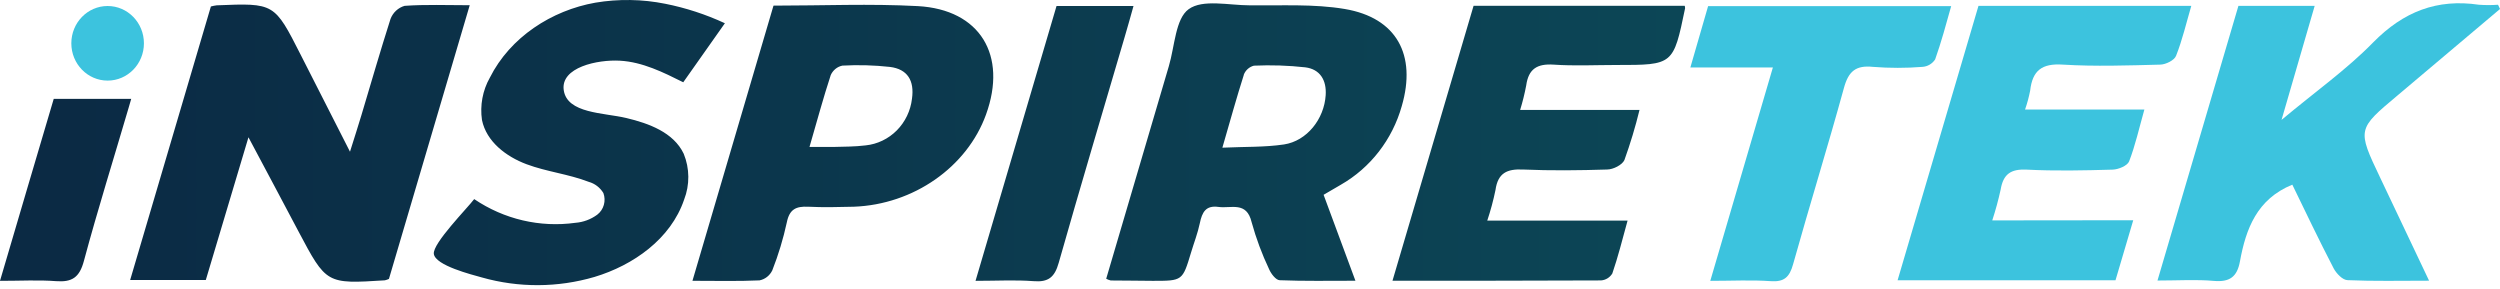 <svg width="380" height="44" viewBox="0 0 380 44" fill="none" xmlns="http://www.w3.org/2000/svg">
<path d="M16.36 12.252C19.407 12.252 21.877 9.714 21.877 6.583C21.877 3.451 19.407 0.913 16.36 0.913C13.312 0.913 10.842 3.451 10.842 6.583C10.842 9.714 13.312 12.252 16.36 12.252Z" fill="#3CC3DE"/>
<path d="M380 1.366C374.818 5.749 369.635 10.121 364.452 14.483C358.308 19.637 358.27 19.629 361.786 27.006C364.197 32.104 366.624 37.202 369.22 42.665C364.777 42.665 360.82 42.76 356.856 42.585C356.083 42.585 355.125 41.569 354.707 40.775C352.513 36.55 350.457 32.239 348.432 28.07C343.061 30.262 341.377 34.772 340.473 39.727C340.04 42.109 338.888 42.903 336.508 42.697C333.827 42.458 331.099 42.641 327.938 42.641C332.088 28.554 336.16 14.722 340.241 0.889H351.832C350.194 6.519 348.618 11.935 346.794 18.224C351.894 13.96 356.67 10.585 360.704 6.464C365.341 1.747 370.441 -0.215 376.809 0.722C377.771 0.79 378.737 0.79 379.699 0.722L380 1.366Z" fill="#3CC3DE"/>
<path d="M324.253 33.477L321.556 42.601H288.434C292.561 28.594 296.641 14.809 300.729 0.889H333.078C332.305 3.526 331.718 6.074 330.759 8.488C330.497 9.163 329.214 9.799 328.371 9.822C323.441 9.949 318.488 10.124 313.565 9.822C310.397 9.608 308.928 10.688 308.581 13.793C308.391 14.764 308.133 15.719 307.808 16.651H325.945C325.133 19.534 324.562 22.107 323.627 24.528C323.364 25.195 321.996 25.759 321.123 25.783C316.772 25.91 312.406 26.005 308.055 25.783C305.652 25.664 304.492 26.458 304.098 28.824C303.751 30.405 303.326 31.966 302.823 33.501L324.253 33.477Z" fill="#3CC3DE"/>
<path d="M259.964 42.688C263.171 31.746 266.277 21.169 269.477 10.259H256.934C257.885 6.98 258.743 4.018 259.631 0.937H296.578C295.805 3.708 295.071 6.408 294.144 9.028C293.929 9.355 293.645 9.626 293.313 9.823C292.981 10.02 292.61 10.136 292.227 10.164C289.717 10.362 287.195 10.362 284.685 10.164C282.081 9.894 280.968 10.831 280.272 13.388C277.807 22.353 275.048 31.238 272.544 40.187C272.004 42.117 271.2 42.887 269.144 42.736C266.208 42.53 263.31 42.688 259.964 42.688Z" fill="#3CC3DE"/>
<path d="M101.111 0.572C104.237 1.193 107.281 2.187 110.183 3.533L103.854 12.506C100.802 10.982 97.672 9.425 94.249 9.227C90.825 9.028 85.199 10.235 85.686 13.69C86.188 17.271 91.768 17.12 95.199 17.938C98.63 18.756 102.378 20.121 103.924 23.369C104.837 25.594 104.859 28.099 103.986 30.341C101.961 36.32 96.258 40.322 90.369 42.093C84.776 43.734 78.851 43.762 73.244 42.172C71.753 41.752 66.166 40.362 65.942 38.591C65.74 37.003 71.042 31.643 72.077 30.262C76.614 33.334 82.079 34.614 87.463 33.867C88.661 33.775 89.811 33.346 90.786 32.628C91.267 32.258 91.618 31.737 91.785 31.144C91.953 30.55 91.928 29.918 91.714 29.34C91.208 28.505 90.412 27.898 89.488 27.641C86.397 26.45 83.097 26.109 80.022 24.957C76.946 23.806 73.932 21.535 73.26 18.239C72.936 16.018 73.359 13.749 74.457 11.807C77.549 5.646 83.855 1.58 90.501 0.405C94.019 -0.186 97.612 -0.13 101.111 0.572ZM71.397 0.794C67.866 0.794 64.666 0.659 61.498 0.889C61.015 1.027 60.57 1.28 60.198 1.626C59.827 1.972 59.539 2.402 59.357 2.882C57.812 7.718 56.398 12.617 54.937 17.501C54.435 19.169 53.901 20.828 53.198 23.059C50.486 17.723 48.098 13.023 45.702 8.322C41.707 0.453 41.707 0.453 32.928 0.81C32.634 0.849 32.342 0.907 32.055 0.985C28.016 14.701 23.925 28.56 19.783 42.562H31.282L37.766 20.868C40.54 26.085 42.959 30.603 45.362 35.161C49.605 43.165 49.605 43.173 58.5 42.609C58.712 42.559 58.919 42.487 59.118 42.395L71.397 0.794ZM168.837 42.633C170.963 42.633 173.095 42.681 175.221 42.688C179.749 42.688 179.741 42.688 181.032 38.408C181.48 36.908 182.06 35.439 182.376 33.914C182.717 32.263 183.281 31.183 185.205 31.453C187.129 31.723 189.486 30.539 190.251 33.787C190.931 36.245 191.82 38.636 192.91 40.934C193.203 41.617 193.937 42.569 194.501 42.593C198.219 42.744 201.951 42.673 206.024 42.673L201.186 29.61L203.798 28.086C208.305 25.511 211.638 21.209 213.071 16.119C215.336 8.353 212.299 2.7 204.401 1.366C199.687 0.572 194.772 0.873 189.95 0.81C186.781 0.81 182.817 -0.159 180.676 1.397C178.667 2.843 178.559 7.035 177.67 10.037C174.481 20.809 171.305 31.588 168.142 42.371C168.362 42.488 168.596 42.576 168.837 42.633ZM189.053 11.355C189.187 11.017 189.396 10.715 189.665 10.476C189.934 10.238 190.254 10.068 190.599 9.981C193.206 9.863 195.817 9.948 198.412 10.235C200.645 10.521 201.657 12.181 201.503 14.476C201.271 18.089 198.659 21.424 195.166 21.956C192.245 22.392 189.254 22.289 185.8 22.448C187.013 18.271 187.971 14.793 189.069 11.355H189.053ZM231.062 16.707C231.436 15.489 231.743 14.252 231.981 12.999C232.329 10.466 233.658 9.664 236.131 9.822C239.315 10.045 242.522 9.878 245.714 9.878C254.346 9.878 254.346 9.878 256.131 1.27C256.134 1.139 256.115 1.007 256.077 0.881H223.983L211.657 42.673C222.476 42.673 232.901 42.673 243.341 42.625C243.691 42.603 244.03 42.496 244.331 42.312C244.632 42.128 244.886 41.874 245.072 41.569C245.922 39.099 246.564 36.558 247.391 33.533H226.062C226.572 32.01 226.99 30.456 227.314 28.88C227.677 26.283 229.083 25.656 231.495 25.767C235.745 25.95 239.995 25.902 244.269 25.767C245.196 25.767 246.587 25.068 246.912 24.322C247.811 21.828 248.578 19.286 249.207 16.707H231.062ZM105.253 42.681C108.885 42.681 112.169 42.768 115.446 42.617C115.861 42.534 116.252 42.355 116.588 42.092C116.924 41.828 117.197 41.489 117.386 41.1C118.316 38.734 119.055 36.294 119.596 33.803C119.998 31.794 121.01 31.341 122.826 31.421C125.144 31.54 127.463 31.476 129.781 31.421C138.853 31.087 146.983 25.402 149.873 17.414C153.15 8.393 148.969 1.453 139.518 0.929C132.285 0.54 125.021 0.857 117.571 0.857C113.491 14.738 109.41 28.578 105.253 42.681ZM126.273 11.411C126.436 11.045 126.682 10.724 126.99 10.474C127.297 10.224 127.658 10.053 128.042 9.973C130.455 9.841 132.873 9.907 135.275 10.172C137.942 10.505 139.008 12.252 138.622 15C138.409 16.831 137.594 18.532 136.313 19.823C135.031 21.113 133.36 21.916 131.574 22.099C129.951 22.305 128.297 22.289 126.651 22.337C125.608 22.337 124.565 22.337 123.042 22.337C124.209 18.311 125.152 14.833 126.273 11.411ZM160.592 0.913C156.511 14.769 152.431 28.594 148.281 42.688C151.504 42.688 154.317 42.522 157.099 42.736C159.34 42.919 160.306 42.149 160.924 39.949C164.185 28.459 167.609 17.017 170.97 5.558C171.411 4.081 171.82 2.589 172.292 0.913H160.592ZM8.168 15.024C5.471 24.155 2.759 33.287 0 42.688C3.137 42.688 5.85 42.53 8.539 42.736C10.943 42.911 12.079 42.18 12.751 39.671C14.861 31.826 17.295 24.076 19.582 16.278C19.706 15.865 19.822 15.444 19.945 15.024H8.168Z" fill="url(#paint0_linear_751_956)"/>
<defs>
<linearGradient id="paint0_linear_751_956" x1="0" y1="21.67" x2="256.154" y2="21.67" gradientUnits="userSpaceOnUse">
<stop offset="0.03" stop-color="#0B2A44"/>
<stop offset="1" stop-color="#0C4656"/>
</linearGradient>
</defs>
</svg>
